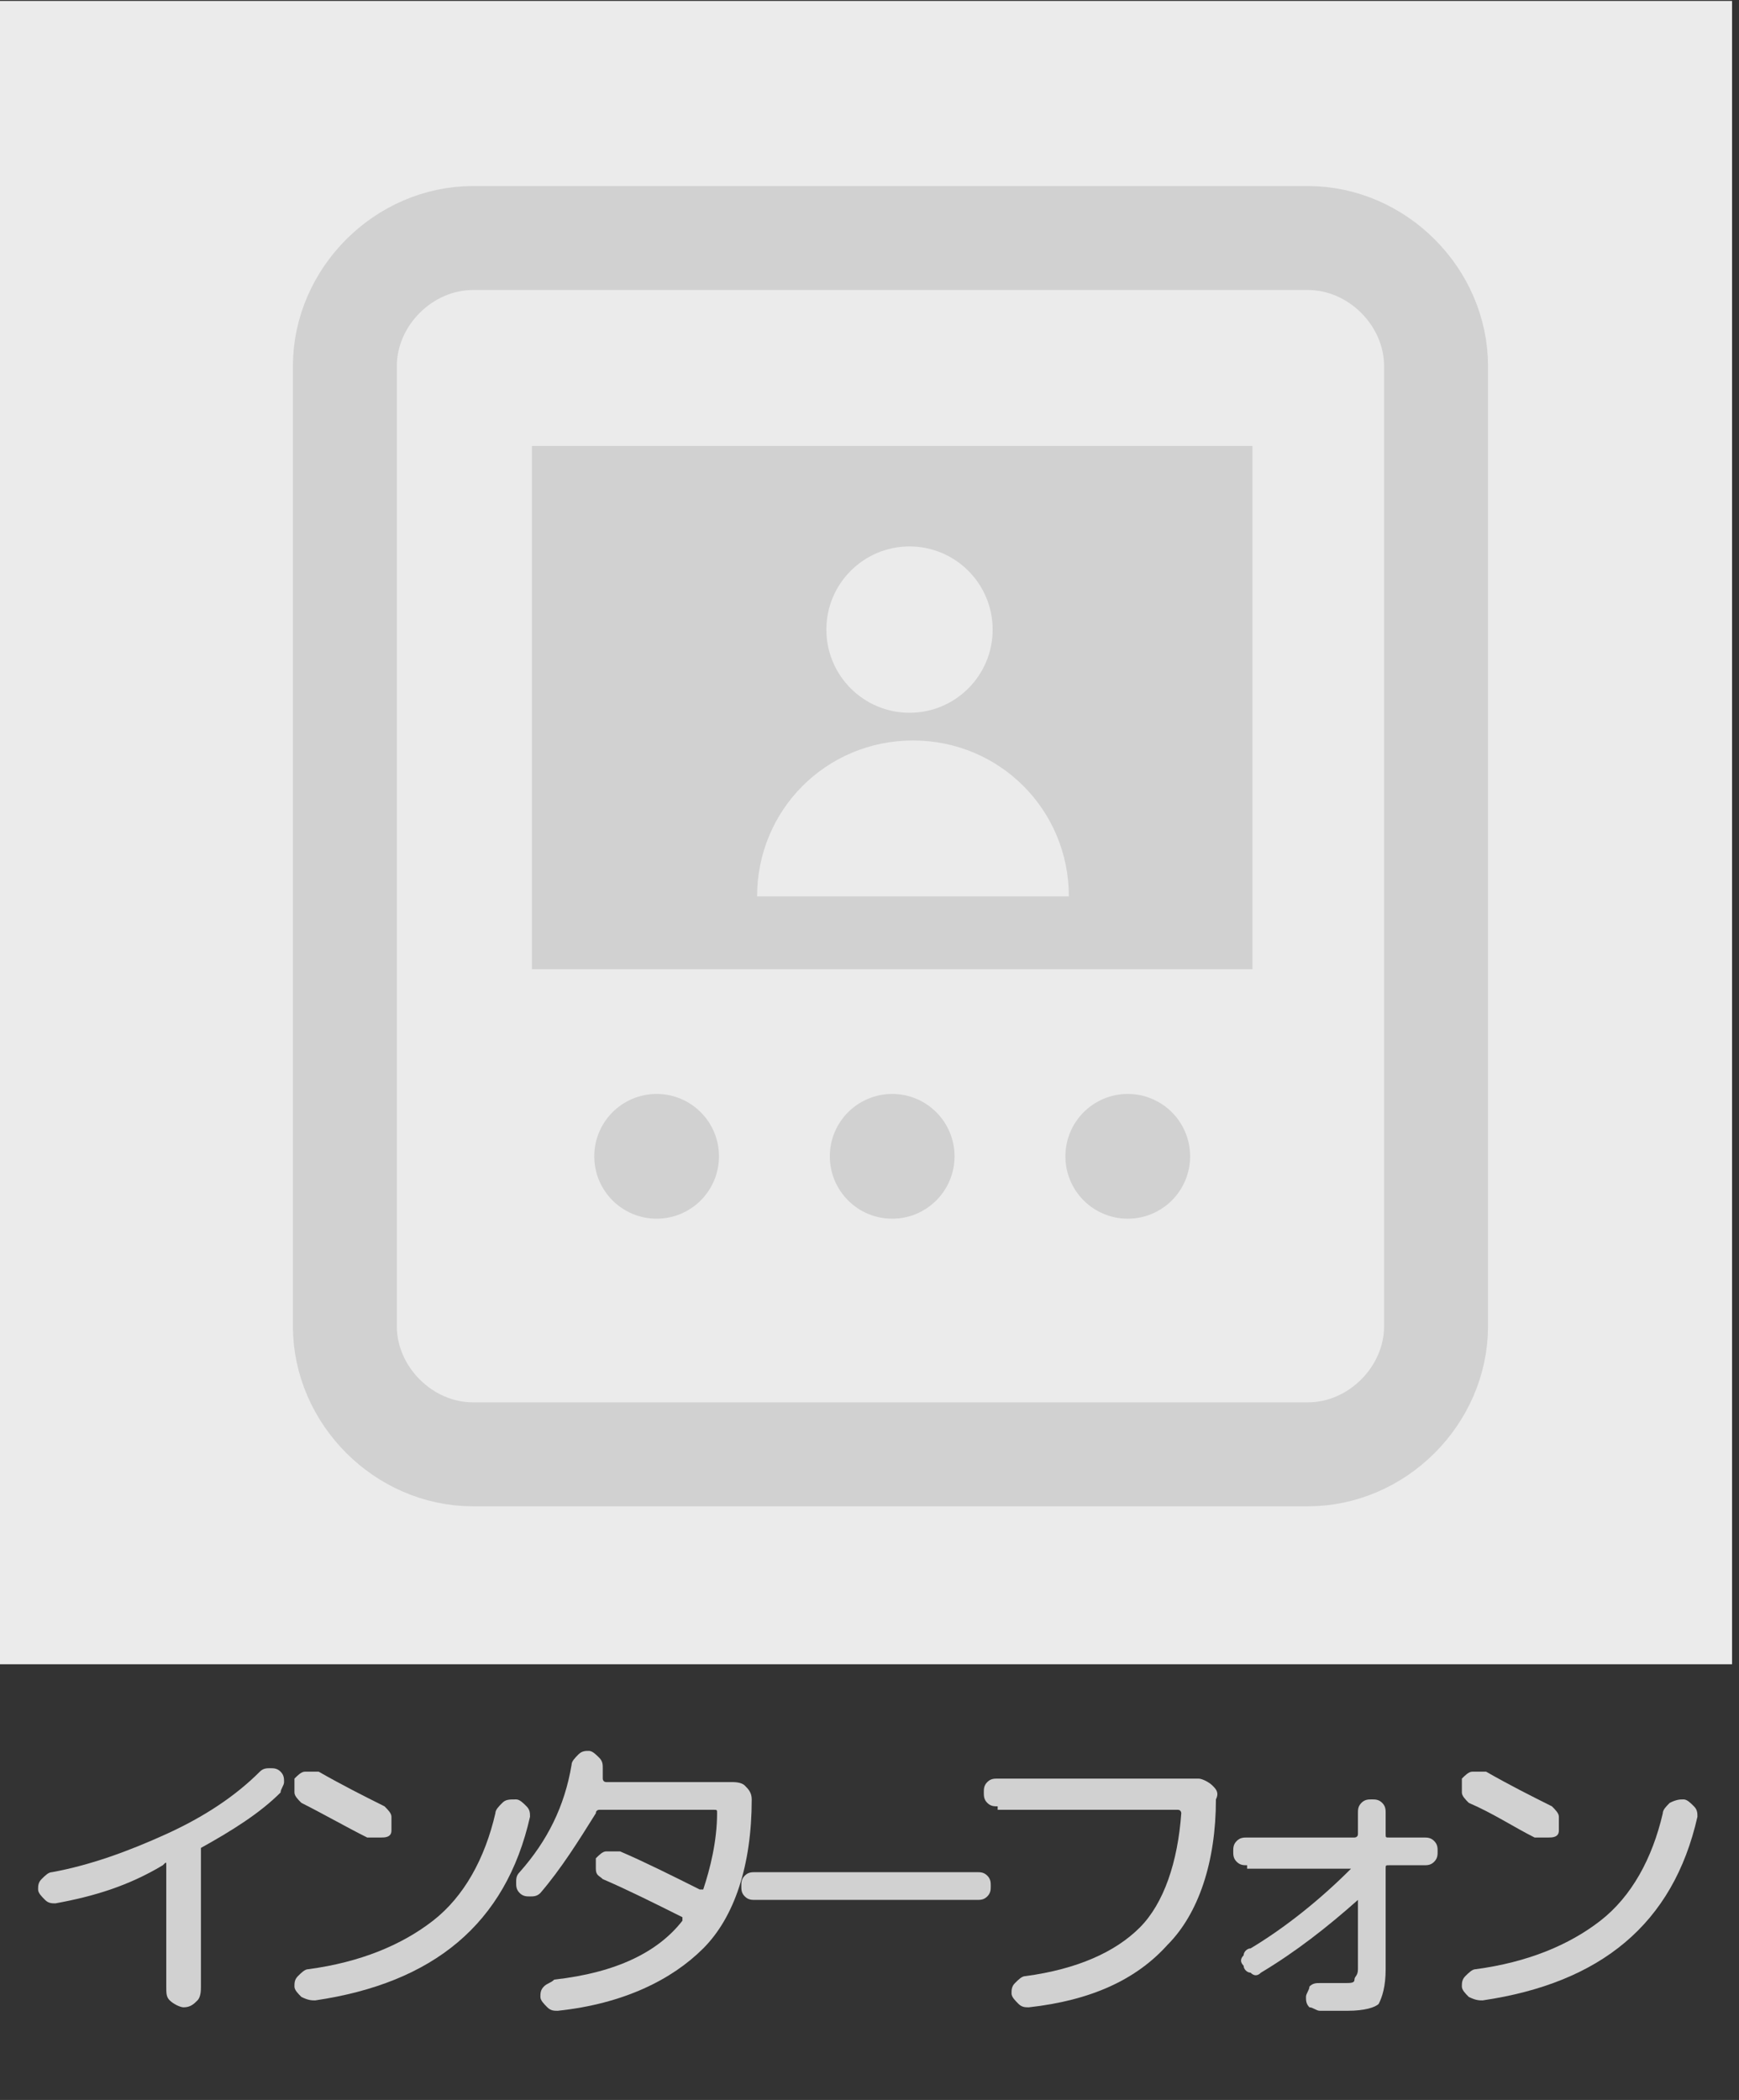 <?xml version="1.0" encoding="utf-8"?>
<!-- Generator: Adobe Illustrator 27.1.1, SVG Export Plug-In . SVG Version: 6.00 Build 0)  -->
<svg version="1.1" id="レイヤー_1" xmlns="http://www.w3.org/2000/svg" xmlns:xlink="http://www.w3.org/1999/xlink" x="0px"
	 y="0px" viewBox="0 0 50.2 60.6" style="enable-background:new 0 0 50.2 60.6;" xml:space="preserve">
<rect x="0" y="0" width="50.2" height="60.6" fill="#333333" stroke="none"/>
<style type="text/css">
	.st0{fill:#EBEBEB;}
	.st1{fill:none;stroke:#D1D1D1;stroke-width:3;stroke-miterlimit:10;}
	.st2{fill:#D1D1D1;}
	.st3{enable-background:new    ;}
</style>
<g id="グループ_371" transform="translate(-1260 -472.873)">
	<rect id="長方形_428" x="1260" y="472.9" class="st0" width="50" height="48"/>
	<g id="グループ_348" transform="translate(505.155 325.742)">
		<path id="長方形_409" class="st1" d="M768.5,154h24.1c2,0,3.7,1.7,3.7,3.7v27.7c0,2-1.7,3.7-3.7,3.7h-24.1
			c-2,0-3.7-1.7-3.7-3.7v-27.7C764.8,155.7,766.5,154,768.5,154z"/>
		<g id="グループ_325">
			<circle id="楕円形_66" class="st2" cx="773.8" cy="180.5" r="1.8"/>
			<circle id="楕円形_67" class="st2" cx="780.6" cy="180.5" r="1.8"/>
			<circle id="楕円形_68" class="st2" cx="787.4" cy="180.5" r="1.8"/>
		</g>
		<rect id="長方形_410" x="770.2" y="160" class="st2" width="20.8" height="15.1"/>
		<circle id="楕円形_69" class="st0" cx="781.1" cy="165.3" r="2.4"/>
		<path id="パス_185" class="st0" d="M776.7,173c0-2.5,2-4.5,4.5-4.5s4.5,2,4.5,4.5"/>
	</g>
	<g class="st3">
		<path class="st2" d="M1261.6,527.8c-0.1,0-0.2,0-0.3-0.1c-0.1-0.1-0.2-0.2-0.2-0.3c0-0.1,0-0.2,0.1-0.3c0.1-0.1,0.2-0.2,0.3-0.2
			c1.1-0.2,2.2-0.6,3.3-1.1c1.1-0.5,2-1.1,2.7-1.8c0.1-0.1,0.2-0.1,0.3-0.1s0.2,0,0.3,0.1c0.1,0.1,0.1,0.2,0.1,0.3s-0.1,0.2-0.1,0.3
			c-0.6,0.6-1.4,1.1-2.3,1.6c0,0,0,0.1,0,0.1c0,0,0,0.1,0,0.1v3.8c0,0.1,0,0.3-0.1,0.4c-0.1,0.1-0.2,0.2-0.4,0.2
			c-0.1,0-0.3-0.1-0.4-0.2c-0.1-0.1-0.1-0.2-0.1-0.4v-3.5c0-0.1,0-0.1-0.1,0C1263.7,527.3,1262.7,527.6,1261.6,527.8z"/>
		<path class="st2" d="M1268.7,524.9c-0.1-0.1-0.2-0.2-0.2-0.3s0-0.2,0-0.4c0.1-0.1,0.2-0.2,0.3-0.2c0.1,0,0.3,0,0.4,0
			c0.7,0.4,1.3,0.7,1.9,1c0.1,0.1,0.2,0.2,0.2,0.3c0,0.1,0,0.2,0,0.4s-0.2,0.2-0.3,0.2s-0.2,0-0.4,0
			C1270,525.6,1269.3,525.2,1268.7,524.9z M1274.9,524.8c0.1,0,0.2,0.1,0.3,0.2c0.1,0.1,0.1,0.2,0.1,0.3c-0.7,3.1-2.8,4.8-6.2,5.3
			c-0.1,0-0.2,0-0.4-0.1c-0.1-0.1-0.2-0.2-0.2-0.3c0-0.1,0-0.2,0.1-0.3c0.1-0.1,0.2-0.2,0.3-0.2c1.5-0.2,2.7-0.7,3.6-1.4
			s1.5-1.8,1.8-3.1c0-0.1,0.1-0.2,0.2-0.3C1274.6,524.8,1274.7,524.8,1274.9,524.8z"/>
		<path class="st2" d="M1275.6,527.5c-0.1,0.1-0.2,0.1-0.3,0.1s-0.2,0-0.3-0.1c-0.1-0.1-0.1-0.2-0.1-0.3c0-0.1,0-0.2,0.1-0.3
			c0.8-0.9,1.3-1.9,1.5-3.1c0-0.1,0.1-0.2,0.2-0.3c0.1-0.1,0.2-0.1,0.3-0.1c0.1,0,0.2,0.1,0.3,0.2s0.1,0.2,0.1,0.3c0,0,0,0.1,0,0.1
			c0,0.1,0,0.1,0,0.2c0,0,0,0.1,0.1,0.1h3.6c0.1,0,0.3,0,0.4,0.1c0.1,0.1,0.2,0.2,0.2,0.4c0,1.9-0.5,3.4-1.4,4.3s-2.3,1.6-4.2,1.8
			c-0.1,0-0.2,0-0.3-0.1c-0.1-0.1-0.2-0.2-0.2-0.3c0-0.1,0-0.2,0.1-0.3s0.2-0.1,0.3-0.2c1.8-0.2,3-0.8,3.7-1.7c0,0,0-0.1,0-0.1
			c-0.8-0.4-1.6-0.8-2.3-1.1c-0.1-0.1-0.2-0.1-0.2-0.3s0-0.2,0-0.3c0.1-0.1,0.2-0.2,0.3-0.2s0.3,0,0.4,0c0.7,0.3,1.5,0.7,2.3,1.1
			c0,0,0.1,0,0.1,0c0.2-0.6,0.4-1.4,0.4-2.2c0-0.1,0-0.1-0.1-0.1h-3.2c0,0-0.1,0-0.1,0c0,0-0.1,0-0.1,0.1
			C1276.7,526,1276.2,526.8,1275.6,527.5z"/>
		<path class="st2" d="M1281.8,527.7c-0.1,0-0.2,0-0.3-0.1c-0.1-0.1-0.1-0.2-0.1-0.3s0-0.2,0.1-0.3c0.1-0.1,0.2-0.1,0.3-0.1h6.4
			c0.1,0,0.2,0,0.3,0.1s0.1,0.2,0.1,0.3s0,0.2-0.1,0.3s-0.2,0.1-0.3,0.1H1281.8z"/>
		<path class="st2" d="M1288.8,525c-0.1,0-0.2,0-0.3-0.1s-0.1-0.2-0.1-0.3s0-0.2,0.1-0.3s0.2-0.1,0.3-0.1h5.8c0.1,0,0.3,0.1,0.4,0.2
			c0.1,0.1,0.2,0.2,0.1,0.4c0,1.8-0.5,3.3-1.4,4.2c-0.9,1-2.2,1.6-4,1.8c-0.1,0-0.2,0-0.3-0.1c-0.1-0.1-0.2-0.2-0.2-0.3
			c0-0.1,0-0.2,0.1-0.3c0.1-0.1,0.2-0.2,0.3-0.2c1.5-0.2,2.6-0.7,3.3-1.4c0.7-0.7,1.1-1.9,1.2-3.3c0,0,0-0.1-0.1-0.1H1288.8z"/>
		<path class="st2" d="M1296,526.7c-0.1,0-0.2,0-0.3-0.1s-0.1-0.2-0.1-0.3c0-0.1,0-0.2,0.1-0.3s0.2-0.1,0.3-0.1h3.1
			c0,0,0.1,0,0.1-0.1v-0.6c0-0.1,0-0.2,0.1-0.3c0.1-0.1,0.2-0.1,0.3-0.1c0.1,0,0.2,0,0.3,0.1s0.1,0.2,0.1,0.3v0.6
			c0,0.1,0,0.1,0.1,0.1h1c0.1,0,0.2,0,0.3,0.1s0.1,0.2,0.1,0.3c0,0.1,0,0.2-0.1,0.3s-0.2,0.1-0.3,0.1h-1c-0.1,0-0.1,0-0.1,0.1v2.9
			c0,0.5-0.1,0.8-0.2,1c-0.1,0.1-0.4,0.2-0.9,0.2c-0.3,0-0.5,0-0.8,0c-0.1,0-0.2-0.1-0.3-0.1c-0.1-0.1-0.1-0.2-0.1-0.3
			c0-0.1,0.1-0.2,0.1-0.3c0.1-0.1,0.2-0.1,0.3-0.1c0.3,0,0.5,0,0.7,0c0.2,0,0.3,0,0.3-0.1s0.1-0.1,0.1-0.3v-2c0,0,0,0,0,0s0,0,0,0
			c-0.9,0.8-1.8,1.5-2.8,2.1c-0.1,0.1-0.2,0.1-0.3,0c-0.1,0-0.2-0.1-0.2-0.2c-0.1-0.1-0.1-0.2,0-0.3c0-0.1,0.1-0.2,0.2-0.2
			c1-0.6,2-1.4,2.9-2.3c0,0,0,0,0,0c0,0,0,0,0,0H1296z"/>
		<path class="st2" d="M1302.4,524.9c-0.1-0.1-0.2-0.2-0.2-0.3s0-0.2,0-0.4c0.1-0.1,0.2-0.2,0.3-0.2c0.1,0,0.3,0,0.4,0
			c0.7,0.4,1.3,0.7,1.9,1c0.1,0.1,0.2,0.2,0.2,0.3c0,0.1,0,0.2,0,0.4s-0.2,0.2-0.3,0.2s-0.2,0-0.4,0
			C1303.7,525.6,1303.1,525.2,1302.4,524.9z M1308.6,524.8c0.1,0,0.2,0.1,0.3,0.2c0.1,0.1,0.1,0.2,0.1,0.3c-0.7,3.1-2.8,4.8-6.2,5.3
			c-0.1,0-0.2,0-0.4-0.1c-0.1-0.1-0.2-0.2-0.2-0.3c0-0.1,0-0.2,0.1-0.3c0.1-0.1,0.2-0.2,0.3-0.2c1.5-0.2,2.7-0.7,3.6-1.4
			s1.5-1.8,1.8-3.1c0-0.1,0.1-0.2,0.2-0.3C1308.4,524.8,1308.5,524.8,1308.6,524.8z"/>
	</g>
</g>
</svg>
